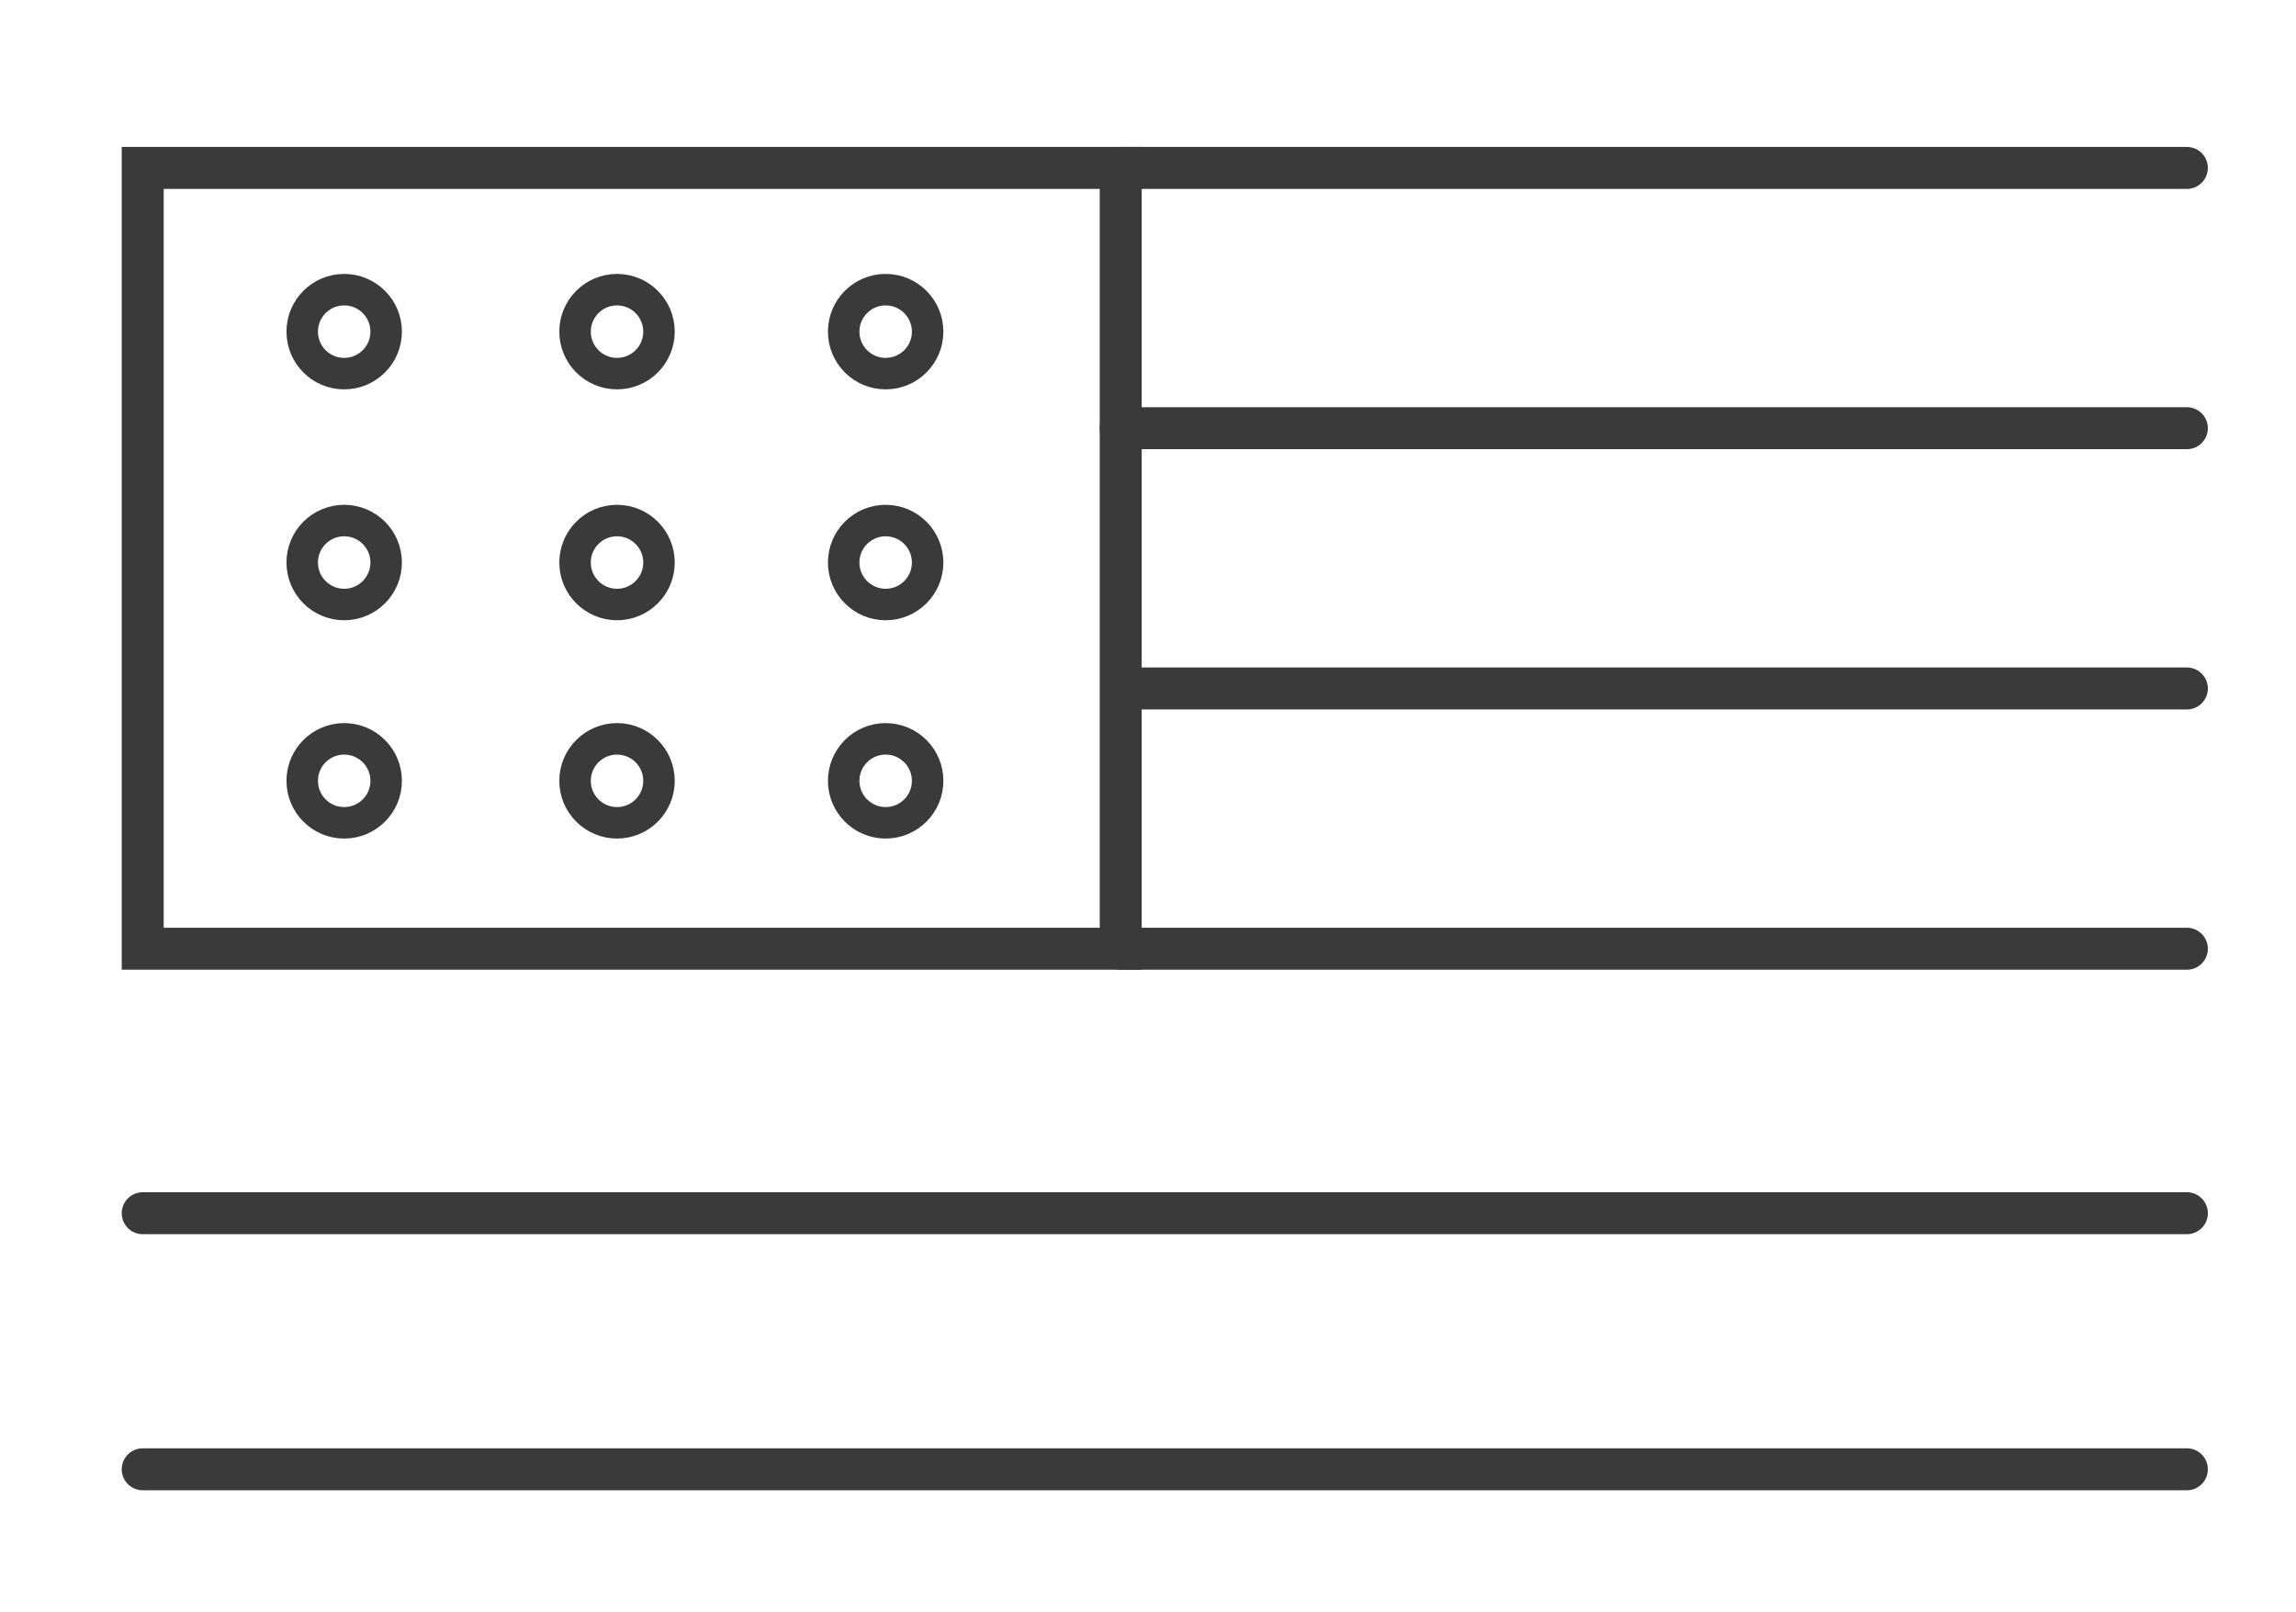 <?xml version="1.0" encoding="utf-8"?>
<!-- Generator: Adobe Illustrator 22.1.0, SVG Export Plug-In . SVG Version: 6.00 Build 0)  -->
<svg version="1.1" id="Layer_1" xmlns="http://www.w3.org/2000/svg" xmlns:xlink="http://www.w3.org/1999/xlink" x="0px" y="0px"
	 viewBox="0 0 54.7 38.4" style="enable-background:new 0 0 54.7 38.4;" xml:space="preserve">
<style type="text/css">
	.st0{fill:none;stroke:#999999;stroke-linecap:round;stroke-linejoin:round;stroke-miterlimit:10;}
	
		.st1{fill:none;stroke:#999999;stroke-linecap:round;stroke-linejoin:round;stroke-miterlimit:10;stroke-dasharray:20,30,20,20,20,12;}
	.st2{fill:#999999;}
	.st3{fill:none;stroke:#999999;stroke-linecap:round;stroke-miterlimit:10;}
	.st4{fill:none;stroke:#999999;stroke-miterlimit:10;}
	.st5{fill:none;stroke:#999999;stroke-width:0.75;stroke-linecap:round;stroke-miterlimit:10;}
	.st6{opacity:0.16;}
	.st7{fill:none;stroke:#3A3A3A;stroke-linecap:round;stroke-linejoin:round;stroke-miterlimit:10;}
	
		.st8{fill:none;stroke:#3A3A3A;stroke-linecap:round;stroke-linejoin:round;stroke-miterlimit:10;stroke-dasharray:20,30,20,20,20,12;}
	.st9{fill:#3A3A3A;}
	.st10{fill:none;stroke:#3A3A3A;stroke-linecap:round;stroke-miterlimit:10;}
	.st11{fill:none;stroke:#3A3A3A;stroke-miterlimit:10;}
	.st12{fill:none;stroke:#3A3A3A;stroke-width:0.75;stroke-linecap:round;stroke-miterlimit:10;}
	.st13{fill:none;stroke:#000000;stroke-linecap:round;stroke-linejoin:round;stroke-miterlimit:10;}
	
		.st14{fill:none;stroke:#000000;stroke-linecap:round;stroke-linejoin:round;stroke-miterlimit:10;stroke-dasharray:20,30,20,20,20,12;}
	.st15{fill:none;stroke:#000000;stroke-linecap:round;stroke-miterlimit:10;}
	.st16{fill:none;stroke:#000000;stroke-miterlimit:10;}
	.st17{fill:none;stroke:#000000;stroke-width:0.75;stroke-linecap:round;stroke-miterlimit:10;}
	.st18{fill:#22B473;}
</style>
<rect x="3.4" y="4" class="st10" width="23.3" height="18.6"/>
<line class="st10" x1="26.7" y1="10.2" x2="52.1" y2="10.2"/>
<line class="st10" x1="26.7" y1="4" x2="52.1" y2="4"/>
<line class="st10" x1="26.9" y1="16.4" x2="52.1" y2="16.4"/>
<line class="st10" x1="26.7" y1="22.6" x2="52.1" y2="22.6"/>
<line class="st10" x1="3.4" y1="28.9" x2="52.1" y2="28.9"/>
<line class="st10" x1="3.4" y1="35" x2="52.1" y2="35"/>
<ellipse class="st12" cx="8.2" cy="7.9" rx="1" ry="1"/>
<ellipse class="st12" cx="14.7" cy="7.9" rx="1" ry="1"/>
<ellipse class="st12" cx="21.1" cy="7.9" rx="1" ry="1"/>
<ellipse class="st12" cx="8.2" cy="13.4" rx="1" ry="1"/>
<ellipse class="st12" cx="14.7" cy="13.4" rx="1" ry="1"/>
<ellipse class="st12" cx="21.1" cy="13.4" rx="1" ry="1"/>
<ellipse class="st12" cx="8.2" cy="18.6" rx="1" ry="1"/>
<ellipse class="st12" cx="14.7" cy="18.6" rx="1" ry="1"/>
<ellipse class="st12" cx="21.1" cy="18.6" rx="1" ry="1"/>
</svg>
